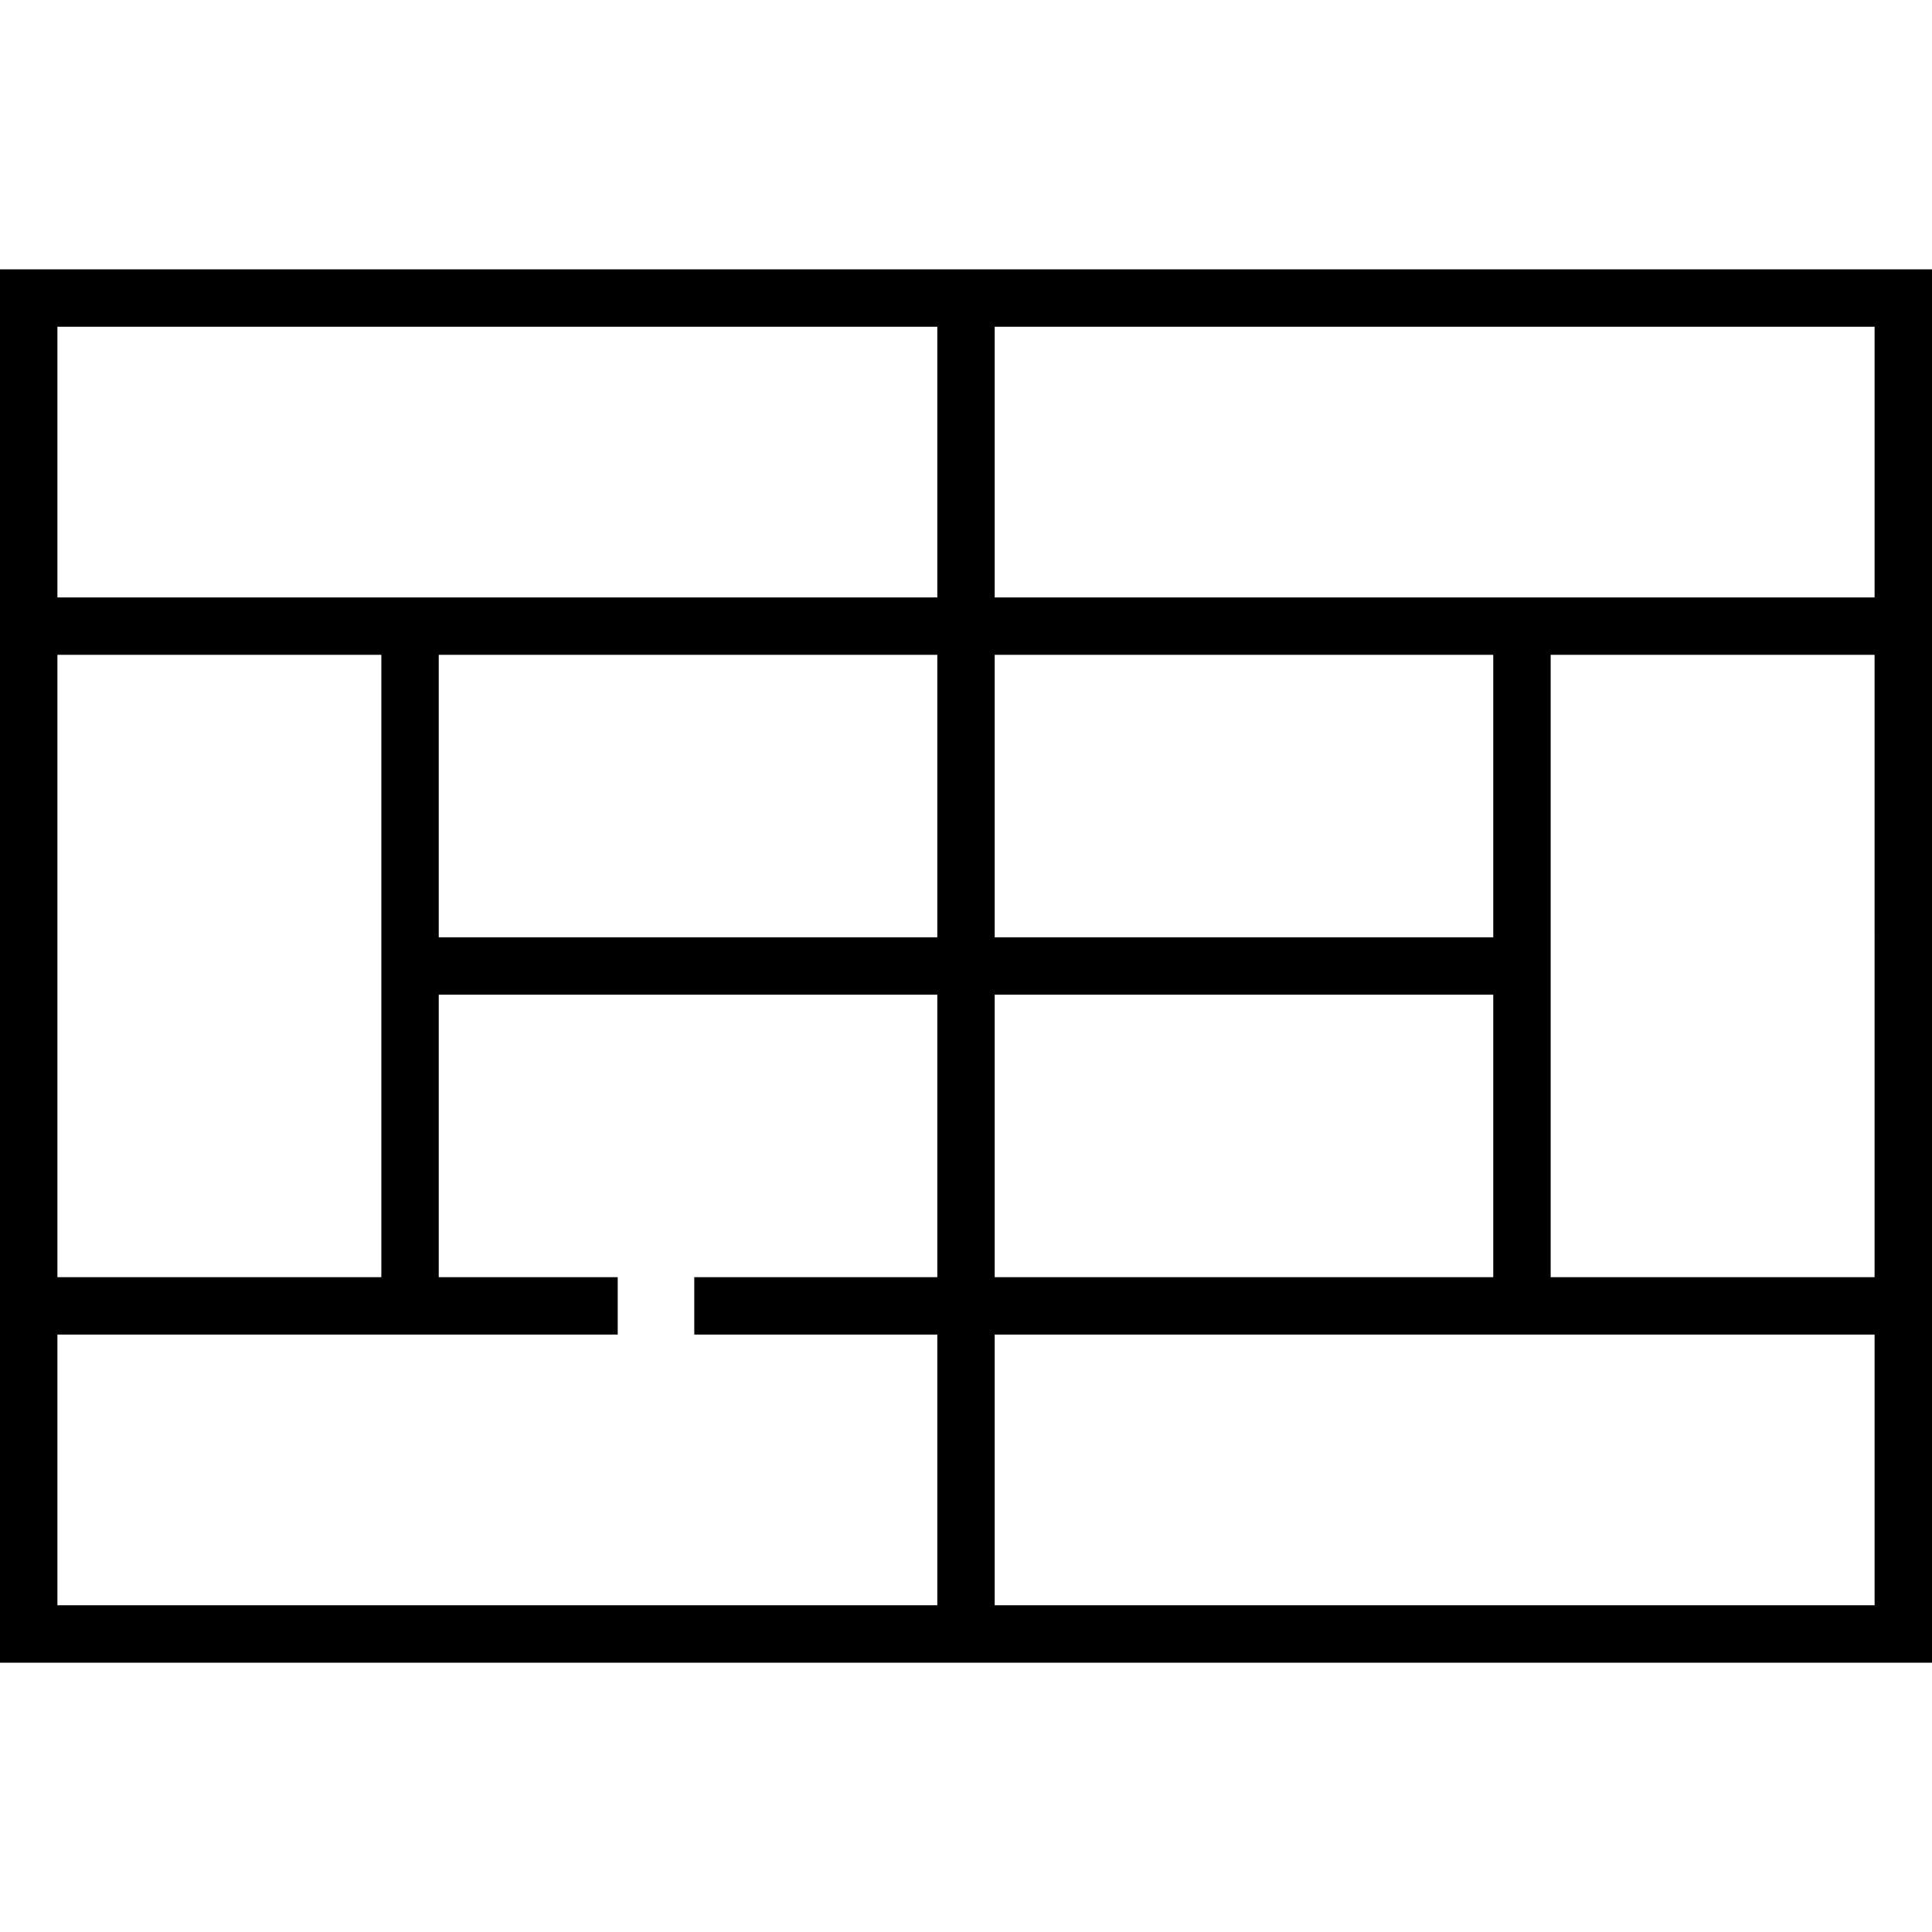 <?xml version="1.0" encoding="iso-8859-1"?>
<!-- Generator: Adobe Illustrator 19.0.0, SVG Export Plug-In . SVG Version: 6.00 Build 0)  -->
<svg version="1.1" id="Layer_1" xmlns="http://www.w3.org/2000/svg" xmlns:xlink="http://www.w3.org/1999/xlink" x="0px" y="0px"
	 viewBox="0 0 512 512" style="enable-background:new 0 0 512 512;" xml:space="preserve">
<g>
	<g>
		<path d="M0,71.373v369.255h512V71.373H0z M263.608,173.539h132.12v74.855h-132.12V173.539z M263.608,263.608h132.12v74.855
			h-132.12V263.608z M15.215,338.461V173.539h85.844v164.924H15.215V338.461z M248.393,338.463h-64.404v15.215h64.404v71.737H15.215
			v-71.738h148.486v-15.215h-47.428v-74.854h132.12V338.463z M248.393,248.393h-132.12v-74.855h132.12V248.393z M248.393,158.324
			H15.215V86.587h233.179V158.324z M496.786,425.413H263.608v-71.737h233.179V425.413z M496.786,338.463h-85.844V173.539h85.844
			V338.463z M496.786,158.324h-0.001H263.608V86.587h233.179V158.324z"/>
	</g>
</g>
<g>
</g>
<g>
</g>
<g>
</g>
<g>
</g>
<g>
</g>
<g>
</g>
<g>
</g>
<g>
</g>
<g>
</g>
<g>
</g>
<g>
</g>
<g>
</g>
<g>
</g>
<g>
</g>
<g>
</g>
</svg>
